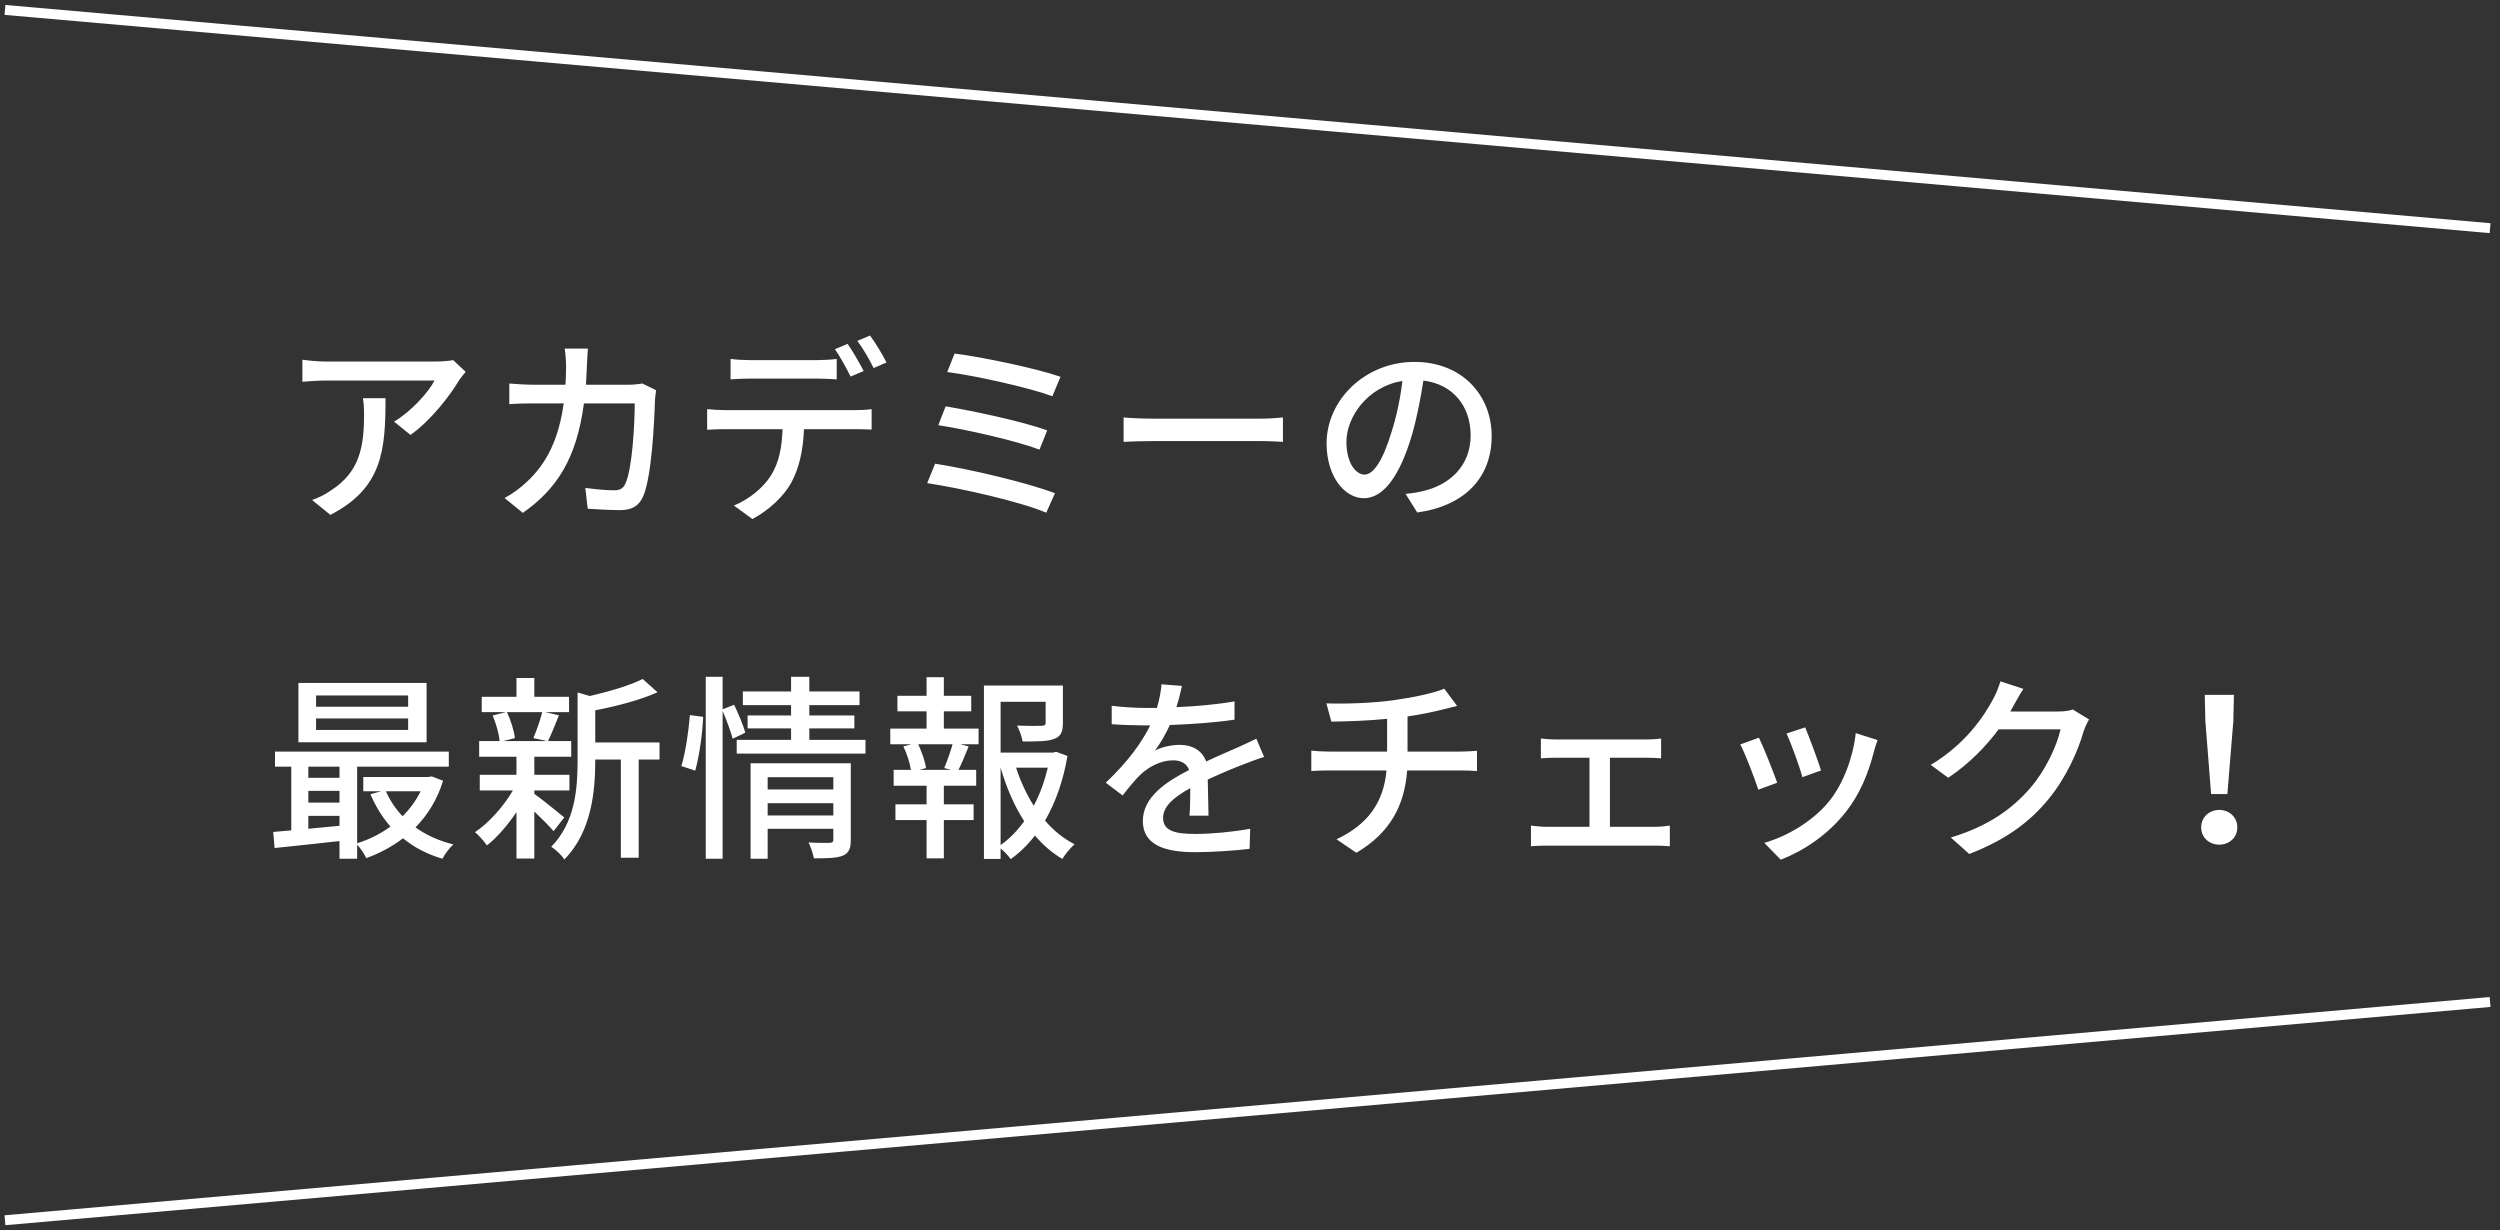 <svg width="252" height="124" viewBox="0 0 252 124" fill="none" xmlns="http://www.w3.org/2000/svg">
<rect x="0" y="0" width="252" height="124" fill="#333333" stroke="none"/>
<path d="M36.58 40.14H38.86C38.86 45.36 38.56 49.2 33.3 51.9L31.46 50.4C32.04 50.2 32.74 49.88 33.38 49.42C36.24 47.58 36.7 45.06 36.7 41.74C36.7 41.2 36.68 40.72 36.58 40.14ZM45.68 36.3L46.94 37.48C46.76 37.7 46.44 38.08 46.28 38.32C45.42 39.78 43.52 42.32 41.38 43.84L39.72 42.5C41.46 41.48 43.22 39.5 43.8 38.36H32.82C32.04 38.36 31.34 38.42 30.48 38.48V36.26C31.22 36.36 32.04 36.44 32.82 36.44H44C44.46 36.44 45.36 36.38 45.68 36.3ZM64.76 38.66L66.14 39.34C66.08 39.68 66.04 40.1 66.02 40.36C65.96 42.38 65.7 48.1 64.82 50.06C64.4 50.98 63.72 51.42 62.5 51.42C61.42 51.42 60.24 51.34 59.24 51.28L59 49.18C60.02 49.32 61.08 49.42 61.9 49.42C62.5 49.42 62.82 49.24 63.04 48.74C63.72 47.34 63.98 42.82 63.98 40.66H58.86C58.12 46.22 56.14 49.28 52.7 51.7L50.86 50.2C51.58 49.82 52.46 49.2 53.16 48.52C55.1 46.7 56.32 44.28 56.82 40.66H53.78C53.04 40.66 52.1 40.68 51.34 40.74V38.66C52.1 38.72 53 38.78 53.78 38.78H57C57.04 38.18 57.06 37.54 57.06 36.88C57.06 36.42 57 35.6 56.92 35.14H59.26C59.22 35.6 59.18 36.34 59.16 36.82C59.14 37.5 59.1 38.16 59.06 38.78H63.38C63.9 38.78 64.36 38.72 64.76 38.66ZM87.06 37.4L85.74 37.96C85.34 37.16 84.7 35.96 84.16 35.2L85.44 34.66C85.94 35.38 86.66 36.62 87.06 37.4ZM82.34 38.16H75.6C74.92 38.16 74.18 38.2 73.64 38.24V36.18C74.24 36.26 74.94 36.3 75.58 36.3H82.34C82.96 36.3 83.72 36.26 84.34 36.18V38.24C83.7 38.2 82.98 38.16 82.34 38.16ZM73.1 41.34H86.18C86.6 41.34 87.36 41.32 87.86 41.24V43.3C87.4 43.28 86.7 43.26 86.18 43.26H81.04C80.96 45.38 80.56 47.14 79.8 48.58C79.08 49.94 77.56 51.42 75.84 52.32L73.98 50.96C75.46 50.36 76.9 49.2 77.68 47.98C78.54 46.64 78.82 45.04 78.88 43.26H73.1C72.5 43.26 71.84 43.28 71.28 43.32V41.24C71.86 41.3 72.48 41.34 73.1 41.34ZM86.42 34.36L87.7 33.82C88.24 34.56 89 35.8 89.36 36.54L88.06 37.1C87.64 36.24 86.98 35.1 86.42 34.36ZM96.22 35.64C98.84 35.96 104.38 37.1 106.9 37.98L106.08 39.94C103.7 39.06 98.28 37.86 95.48 37.5L96.22 35.64ZM95.32 40.96C98.1 41.42 103.06 42.48 105.56 43.38L104.78 45.32C102.46 44.44 97.48 43.3 94.58 42.86L95.32 40.96ZM94.26 46.74C97.64 47.26 103.6 48.66 106.34 49.72L105.46 51.68C102.8 50.54 96.68 49.18 93.46 48.7L94.26 46.74ZM113.26 44.54V42.08C113.9 42.14 115.14 42.2 116.22 42.2H127.08C128.06 42.2 128.84 42.12 129.32 42.08V44.54C128.88 44.52 127.98 44.46 127.1 44.46H116.22C115.1 44.46 113.92 44.5 113.26 44.54ZM137.54 47.84C138.4 47.84 139.36 46.56 140.28 43.5C140.78 41.94 141.16 40.14 141.36 38.4C137.8 38.98 135.72 42.08 135.72 44.52C135.72 46.8 136.74 47.84 137.54 47.84ZM142.86 51.66L141.68 49.78C142.38 49.72 142.96 49.62 143.44 49.5C145.98 48.92 148.24 47.08 148.24 43.88C148.24 41 146.52 38.74 143.48 38.36C143.2 40.14 142.84 42.06 142.3 43.92C141.1 47.96 139.46 50.22 137.48 50.22C135.52 50.22 133.72 48 133.72 44.7C133.72 40.3 137.62 36.48 142.58 36.48C147.34 36.48 150.36 39.8 150.36 43.96C150.36 48.1 147.7 50.98 142.86 51.66ZM41.14 71.24V70.1H31.86V71.24H41.14ZM41.14 73.58V72.42H31.86V73.58H41.14ZM43 68.84V74.82H30.08V68.84H43ZM42.4 79.76H38.9C39.3 80.68 39.88 81.54 40.58 82.28C41.32 81.54 41.94 80.7 42.4 79.76ZM31.08 83.54L34.22 83.24V82.24H31.08V83.54ZM31.08 79.72V80.9H34.22V79.72H31.08ZM34.22 77.28H31.08V78.4H34.22V77.28ZM43.52 78.26L44.66 78.7C44.08 80.6 43.1 82.16 41.88 83.4C42.96 84.18 44.26 84.76 45.7 85.12C45.32 85.44 44.82 86.12 44.6 86.56C43.08 86.12 41.74 85.42 40.62 84.5C39.5 85.36 38.24 86.02 36.92 86.5C36.74 86.1 36.34 85.5 36 85.14V86.56H34.22V84.78C31.86 85.04 29.5 85.3 27.68 85.48L27.54 83.86C28.08 83.82 28.7 83.76 29.36 83.7V77.28H27.72V75.76H45.24V77.28H36V85C37.18 84.64 38.34 84.06 39.36 83.32C38.54 82.38 37.86 81.28 37.34 80.06L38.42 79.76H36.62V78.32H43.2L43.52 78.26ZM54.66 71.78H51.1C51.5 72.62 51.82 73.68 51.9 74.4L50.74 74.7H55.14L53.76 74.4C54.08 73.66 54.46 72.58 54.66 71.78ZM56.88 82.4L55.8 83.78C55.4 83.3 54.6 82.5 53.86 81.8V86.54H52.06V81.86C51.16 83.2 50.1 84.42 49.08 85.22C48.8 84.8 48.26 84.2 47.88 83.88C49.24 82.98 50.74 81.32 51.7 79.68H48.36V78.1H52.06V76.28H48.3V74.7H50.36C50.3 73.98 50 72.92 49.66 72.12L51.02 71.78H48.56V70.24H52.06V68.34H53.86V70.24H57.36V71.78H54.94L56.34 72.1C55.96 73.04 55.58 74.02 55.24 74.7H57.58V76.28H53.86V78.1H57.4V79.68H53.86V80.02C54.58 80.52 56.42 82.02 56.88 82.4ZM66.48 74.84V76.56H64.38V86.46H62.58V76.56H60V76.74C60 79.7 59.64 83.86 56.88 86.64C56.66 86.24 55.98 85.6 55.56 85.36C57.98 82.9 58.22 79.48 58.22 76.72V69.8L59.46 70.16C61.42 69.7 63.54 69.08 64.78 68.44L66.28 69.78C64.56 70.56 62.16 71.18 60 71.6V74.84H66.48ZM70.08 77.68L68.68 77.22C69.1 75.88 69.42 73.66 69.54 72.08L70.88 72.26C70.82 73.84 70.5 76.18 70.08 77.68ZM75.12 73.86L73.86 74.46C73.66 73.76 73.24 72.58 72.84 71.66V86.56H71.14V68.22H72.84V71.5L74 71.04C74.42 71.94 74.94 73.12 75.12 73.86ZM77.38 82.2H84V80.96H77.38V82.2ZM84 78.34H77.38V79.58H84V78.34ZM85.76 76.94V84.66C85.76 85.5 85.58 85.98 84.98 86.24C84.36 86.5 83.42 86.52 82.04 86.52C81.96 86.06 81.72 85.36 81.5 84.92C82.42 84.98 83.38 84.96 83.64 84.96C83.92 84.94 84 84.86 84 84.62V83.54H77.38V86.56H75.66V76.94H85.76ZM81.58 74.58H87.24V75.96H74.26V74.58H79.74V73.42H75.36V72.12H79.74V71.08H74.88V69.7H79.74V68.22H81.58V69.7H86.64V71.08H81.58V72.12H86.12V73.42H81.58V74.58ZM95.86 77.6L95.18 77.42C95.46 76.74 95.82 75.74 96.02 75.02H92.56C92.92 75.8 93.26 76.78 93.34 77.42L92.68 77.6H95.86ZM95.14 71.7V73.44H98.64V75.02H96.78L97.64 75.24C97.3 76.08 96.94 76.96 96.62 77.6H98.4V79.2H95.14V81.08H98.14V82.66H95.14V86.52H93.4V82.66H90.26V81.08H93.4V79.2H90.08V77.6H91.82C91.72 76.92 91.42 75.98 91.06 75.24L91.88 75.02H89.74V73.44H93.4V71.7H90.46V70.14H93.4V68.26H95.14V70.14H97.9V71.7H95.14ZM100.86 77.38V85.18C101.78 84.54 102.56 83.72 103.24 82.78C102.22 81.2 101.44 79.36 100.86 77.38ZM105.62 77.38H102.42C102.86 78.74 103.46 80.04 104.2 81.22C104.84 80.02 105.3 78.72 105.62 77.38ZM106.46 75.78L107.6 76.2C107.2 78.58 106.44 80.82 105.34 82.72C106.2 83.72 107.2 84.54 108.32 85.1C107.92 85.44 107.36 86.12 107.08 86.58C106.06 85.98 105.14 85.18 104.32 84.22C103.62 85.14 102.8 85.94 101.88 86.6C101.64 86.26 101.24 85.82 100.86 85.52V86.58H99.18V69.1H107.14V72.88C107.14 73.74 106.96 74.22 106.26 74.48C105.6 74.74 104.58 74.74 103.08 74.74C103 74.26 102.76 73.58 102.52 73.14C103.66 73.18 104.72 73.18 105.02 73.16C105.32 73.14 105.4 73.08 105.4 72.86V70.74H100.86V75.86H106.16L106.46 75.78ZM121.82 82.22H119.9C119.96 81.54 119.98 80.42 119.98 79.44C118.3 80.38 117.24 81.28 117.24 82.44C117.24 83.8 118.52 84.06 120.52 84.06C122.12 84.06 124.28 83.86 126.02 83.54L125.96 85.56C124.52 85.74 122.24 85.9 120.46 85.9C117.5 85.9 115.2 85.22 115.2 82.76C115.2 80.32 117.58 78.78 119.86 77.62C119.62 76.92 118.98 76.64 118.26 76.64C117.02 76.64 115.82 77.28 114.98 78.06C114.4 78.62 113.82 79.34 113.16 80.18L111.46 78.9C113.78 76.7 115.12 74.78 115.94 73.12H115.36C114.54 73.12 113.16 73.08 112.06 73V71.14C113.1 71.28 114.52 71.36 115.46 71.36C115.84 71.36 116.22 71.36 116.62 71.36C116.88 70.46 117.04 69.6 117.08 68.98L119.14 69.14C119.02 69.66 118.86 70.42 118.58 71.28C120.54 71.2 122.62 71.02 124.44 70.7V72.54C122.5 72.84 120.06 73 117.92 73.08C117.52 73.96 117 74.88 116.42 75.66C117.04 75.3 118.16 75.08 118.94 75.08C120.18 75.08 121.2 75.66 121.58 76.76C122.8 76.18 123.82 75.76 124.76 75.34C125.42 75.04 126 74.78 126.64 74.46L127.42 76.3C126.88 76.46 126.02 76.78 125.42 77.02C124.4 77.4 123.12 77.94 121.74 78.58C121.76 79.7 121.8 81.28 121.82 82.22ZM141.88 75.76H147.2C147.62 75.76 148.44 75.72 148.88 75.68V77.72C148.4 77.68 147.76 77.66 147.24 77.66H141.84C141.58 81.2 140.12 83.96 136.72 85.96L134.72 84.6C137.82 83.14 139.46 80.96 139.76 77.66H134C133.38 77.66 132.68 77.68 132.18 77.72V75.66C132.66 75.72 133.36 75.76 133.98 75.76H139.82V72.46C137.84 72.66 135.66 72.72 134.2 72.74L133.7 70.9C135.22 70.96 138.3 70.9 140.48 70.58C142.38 70.32 144.58 69.86 145.58 69.42L146.88 71.16C146.34 71.3 145.9 71.4 145.58 71.48C144.58 71.74 143.22 72.02 141.88 72.22V75.76ZM162.28 83.34H166.9C167.42 83.34 167.92 83.28 168.32 83.22V85.3C167.9 85.26 167.24 85.24 166.9 85.24H155.84C155.38 85.24 154.84 85.26 154.32 85.3V83.22C154.82 83.28 155.38 83.34 155.84 83.34H160.22V76.38H156.8C156.42 76.38 155.74 76.4 155.32 76.44V74.44C155.76 74.5 156.42 74.54 156.78 74.54H165.96C166.46 74.54 167 74.5 167.44 74.44V76.44C166.98 76.4 166.42 76.38 165.96 76.38H162.28V83.34ZM181.96 73.32C182.32 74.16 183.3 76.78 183.56 77.66L181.68 78.34C181.44 77.4 180.54 74.9 180.08 73.94L181.96 73.32ZM187.06 73.9L189.26 74.6C189.08 75.1 188.96 75.46 188.88 75.8C188.34 77.92 187.48 80.04 186.08 81.82C184.24 84.18 181.76 85.78 179.5 86.66L177.84 84.96C180.1 84.32 182.74 82.8 184.4 80.74C185.78 79.02 186.78 76.42 187.06 73.9ZM177.3 74.36C177.76 75.28 178.76 77.82 179.14 78.9L177.24 79.6C176.9 78.54 175.86 75.82 175.42 75.04L177.3 74.36ZM208.94 71.52L210.58 72.52C210.38 72.84 210.16 73.34 210.02 73.74C209.48 75.66 208.3 78.34 206.5 80.54C204.66 82.8 202.24 84.64 198.5 86.08L196.64 84.42C200.5 83.26 202.88 81.48 204.66 79.42C206.14 77.72 207.34 75.2 207.7 73.52H201.46C200.18 75.24 198.48 77 196.38 78.4L194.62 77.1C198.1 75.02 199.96 72.24 200.9 70.48C201.14 70.08 201.48 69.26 201.64 68.68L203.96 69.44C203.56 70.04 203.14 70.82 202.92 71.22C202.84 71.38 202.74 71.56 202.64 71.72H207.44C208 71.72 208.56 71.66 208.94 71.52ZM222.88 80.04L222.3 72.68L222.24 70.04H225.18L225.12 72.68L224.52 80.04H222.88ZM223.7 85.14C222.7 85.14 221.88 84.44 221.88 83.4C221.88 82.36 222.7 81.64 223.7 81.64C224.7 81.64 225.52 82.36 225.52 83.4C225.52 84.44 224.7 85.14 223.7 85.14Z" fill="white"/>
<path d="M251 23L0.5 1" stroke="white"/>
<path d="M251 101L0.5 123" stroke="white"/>
</svg>
